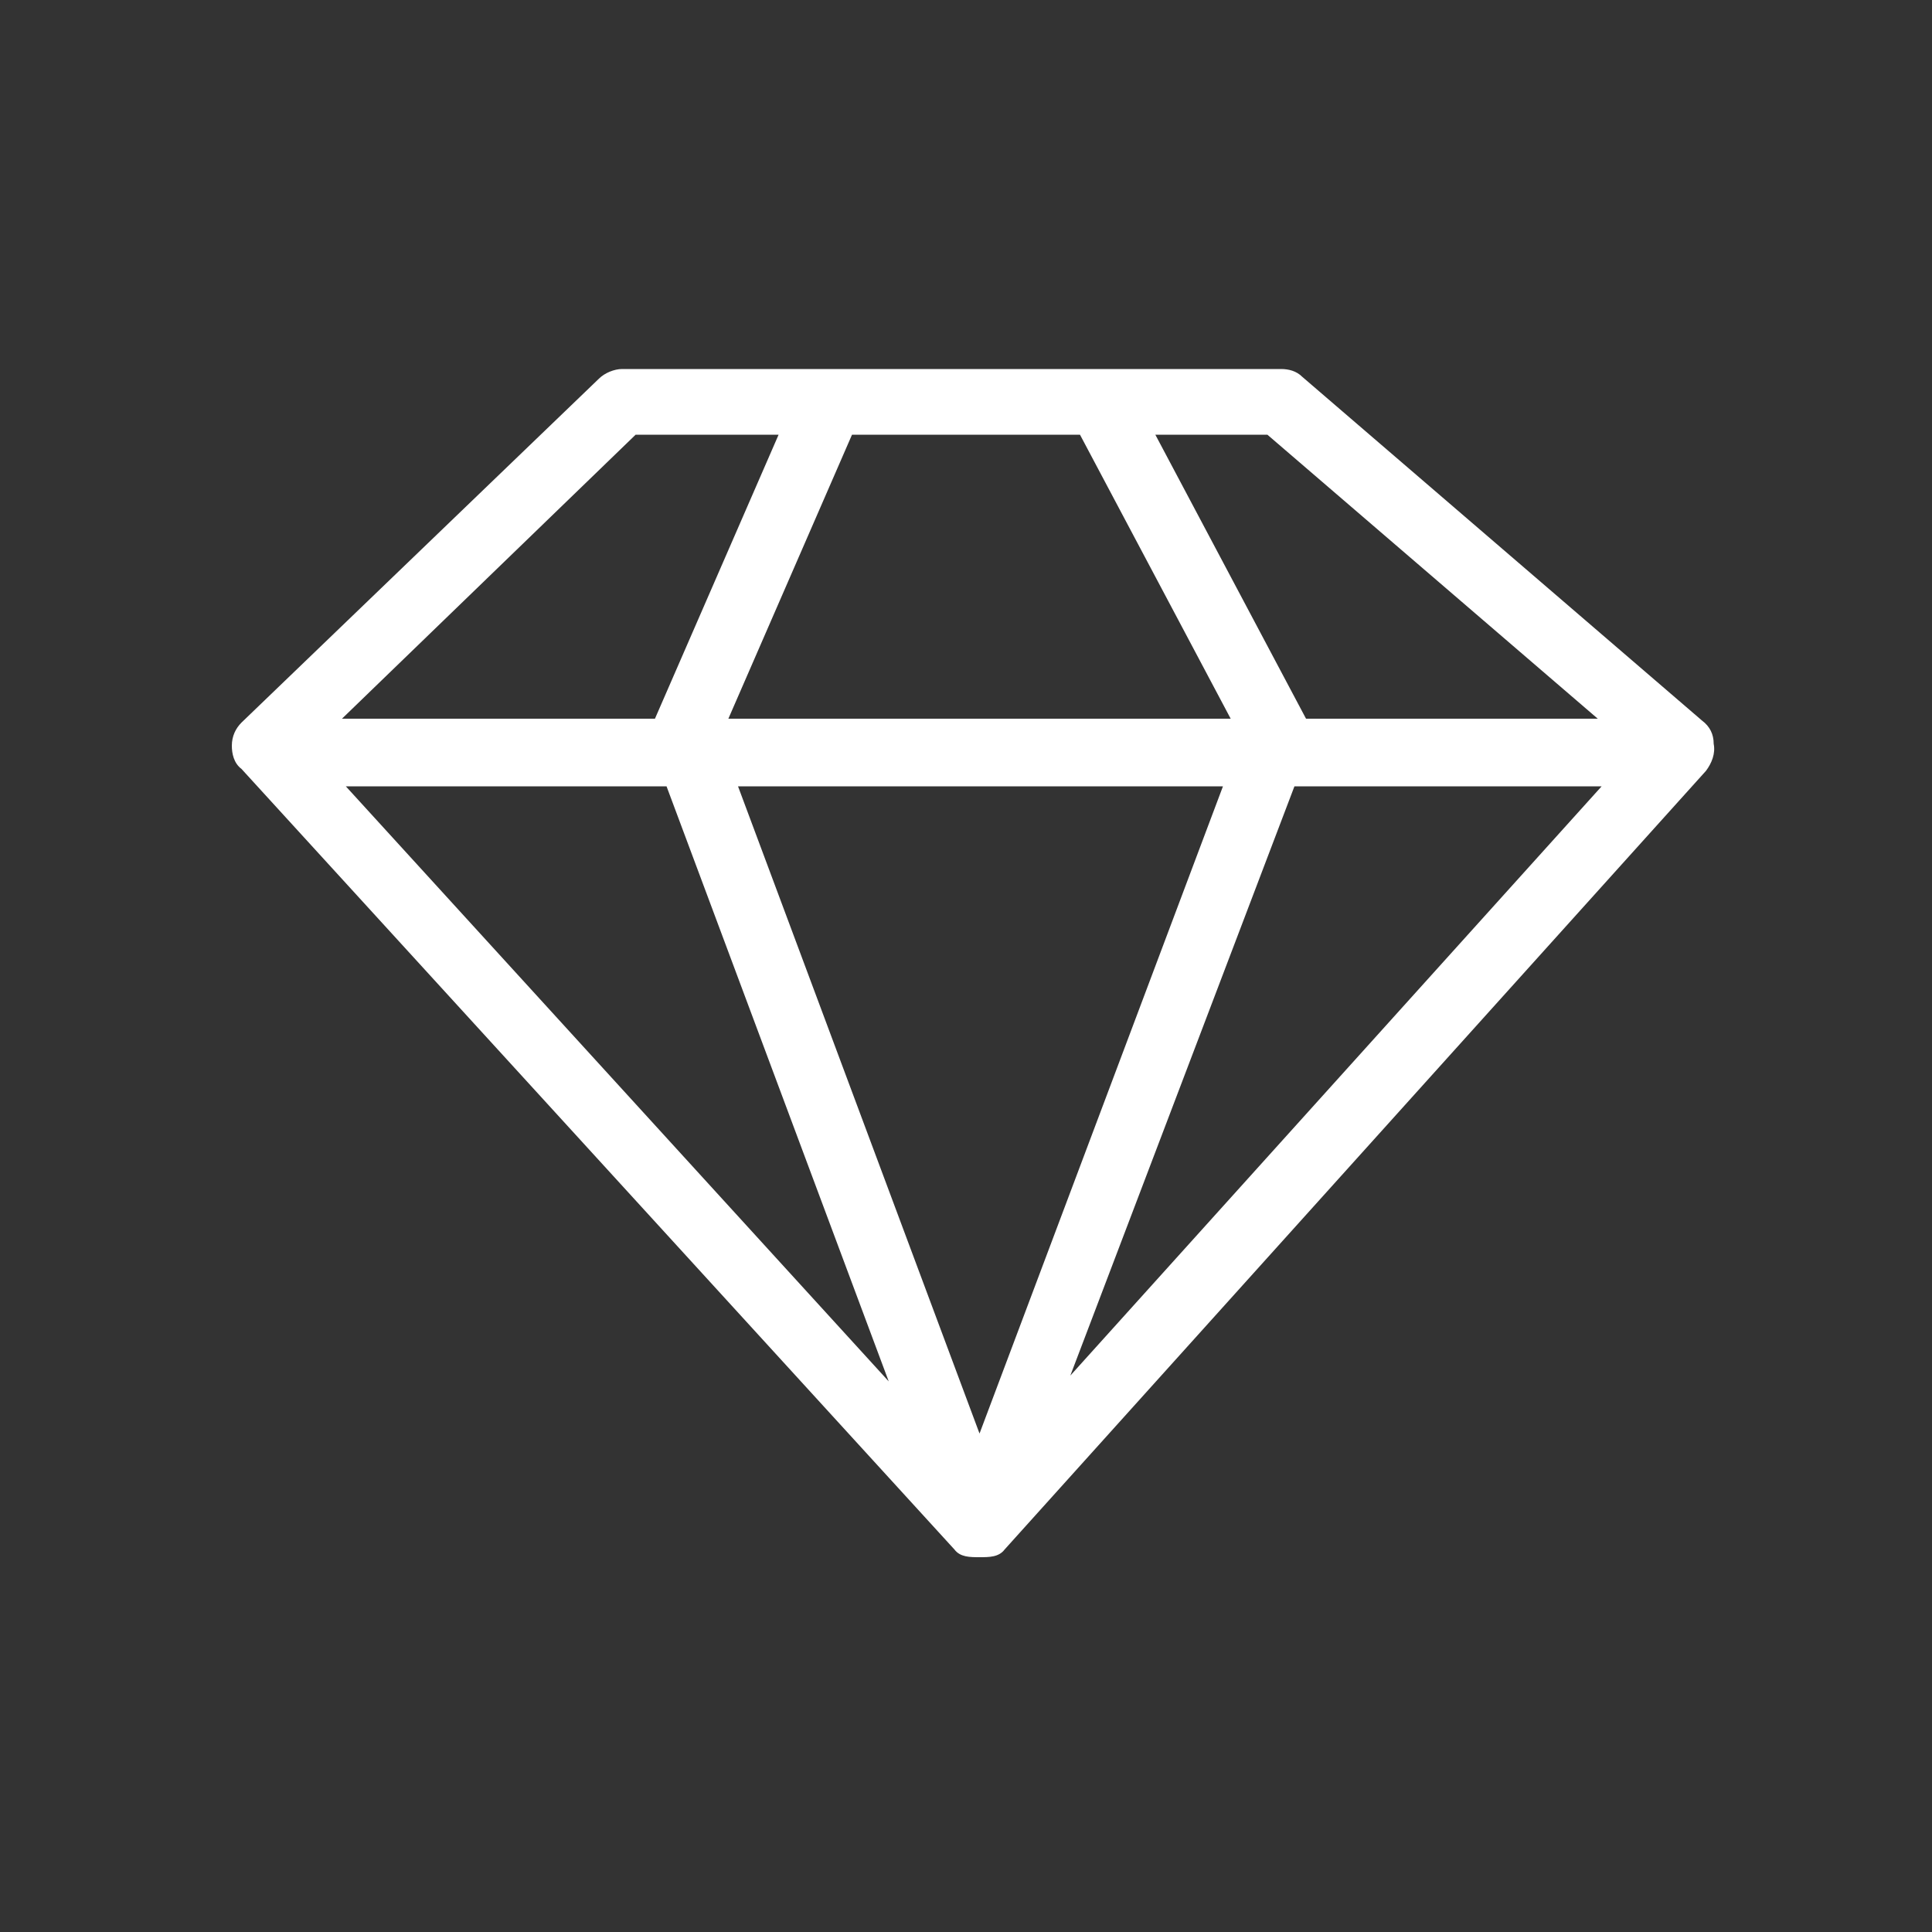 <?xml version="1.0" encoding="utf-8"?>
<!-- Generator: Adobe Illustrator 26.0.0, SVG Export Plug-In . SVG Version: 6.00 Build 0)  -->
<svg version="1.1" id="图层_1" xmlns="http://www.w3.org/2000/svg" xmlns:xlink="http://www.w3.org/1999/xlink" x="0px" y="0px"
	 viewBox="0 0 100 100" style="enable-background:new 0 0 100 100;" xml:space="preserve">
<rect x="0" y="0" width="100" height="100" fill="#333333" stroke="none"/>
<style type="text/css">
	.st0{fill:#FFFFFF;}
</style>
<path class="st0" d="M55.4,71.2L67,40.7h15.9L55.4,71.2L55.4,71.2z M50.7,74.2L38.2,40.7h25.1L50.7,74.2L50.7,74.2z M17.9,40.7h16.6
	L46,71.5L17.9,40.7L17.9,40.7z M32.9,22.5h7.4l-6.4,14.7H17.7L32.9,22.5z M44.1,22.5h11.8l7.8,14.7h-26L44.1,22.5L44.1,22.5z
	 M65.6,22.5l17.1,14.7H67.6l-7.8-14.7H65.6L65.6,22.5z M88.7,38.5c0-0.5-0.2-0.9-0.6-1.2L67.4,19.5c-0.3-0.3-0.7-0.4-1.1-0.4H43.3
	c-0.2,0-0.5,0-0.7,0H32.2c-0.4,0-0.9,0.2-1.2,0.5L12.5,37.4c-0.3,0.3-0.5,0.7-0.5,1.2c0,0.4,0.1,0.9,0.5,1.2l36.9,40.4
	c0.3,0.4,0.8,0.4,1.3,0.4h0c0.5,0,1,0,1.3-0.4l36.3-40.3C88.6,39.5,88.8,39,88.7,38.5L88.7,38.5z"/>
</svg>
